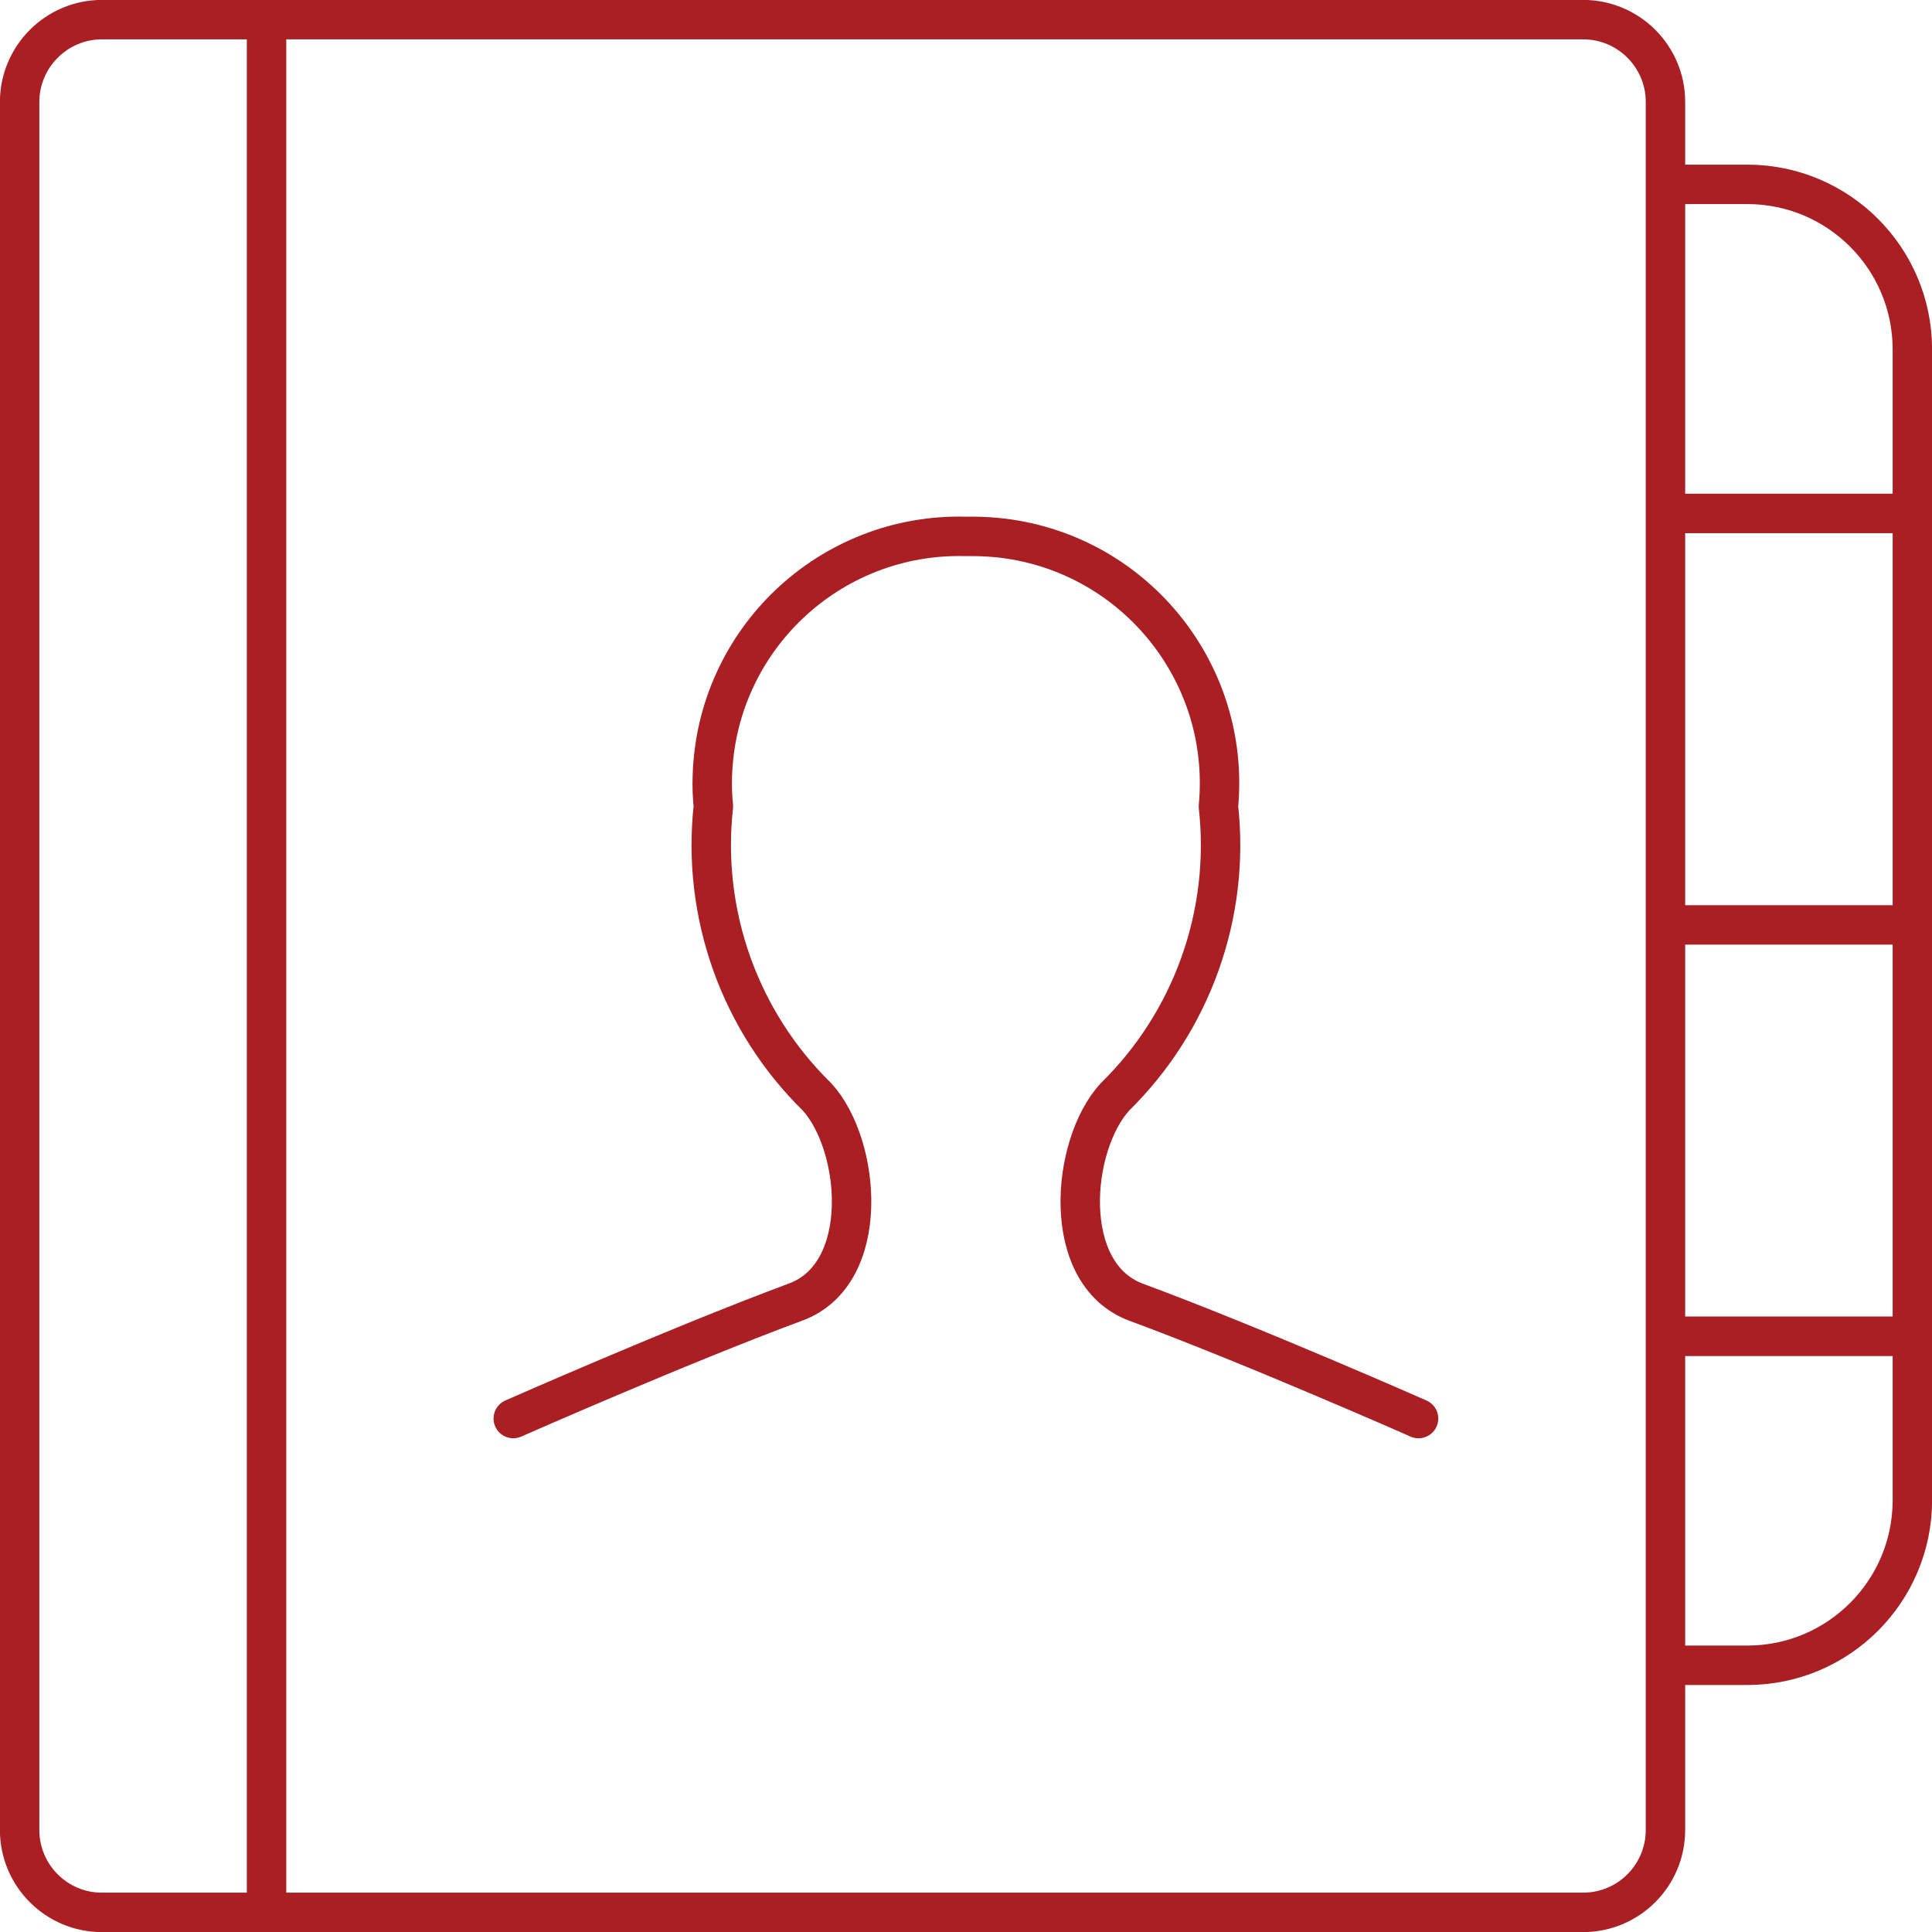 <?xml version="1.0" encoding="UTF-8"?> <svg xmlns="http://www.w3.org/2000/svg" id="Layer_2" viewBox="0 0 110.25 110.25"><defs><style>.cls-1{fill:none;stroke:#a91f23;stroke-linecap:round;stroke-linejoin:round;stroke-width:2.25px;}</style></defs><g id="Layer_1-2"><path class="cls-1" d="M95.04,76.25h14.09v9.39c-.02,5.18-4.21,9.37-9.39,9.39h-4.7M95.04,52.78h14.09v23.48h-14.09M95.04,29.3h14.09v23.48h-14.09M95.04,10.52h4.7c5.18.02,9.37,4.21,9.39,9.39v9.39h-14.09M15.21,1.12H5.82C3.23,1.12,1.12,3.23,1.12,5.82v98.61c0,2.59,2.1,4.7,4.69,4.7h9.39M95.04,104.43c0,2.59-2.1,4.7-4.7,4.7H15.21V1.12h75.13c2.59,0,4.7,2.1,4.7,4.69v98.61ZM80.95,80.95s-9.49-4.19-16.12-6.64c-4.35-1.62-3.73-8.95-1.21-11.71,4.41-4.33,6.59-10.44,5.91-16.58.73-7.75-4.96-14.62-12.7-15.35-.57-.05-1.14-.07-1.71-.06-7.78-.21-14.25,5.92-14.47,13.7-.02.57,0,1.13.06,1.7-.68,6.14,1.5,12.26,5.91,16.58,2.52,2.76,3.14,10.1-1.21,11.71-6.63,2.46-16.12,6.65-16.12,6.65"></path></g></svg> 